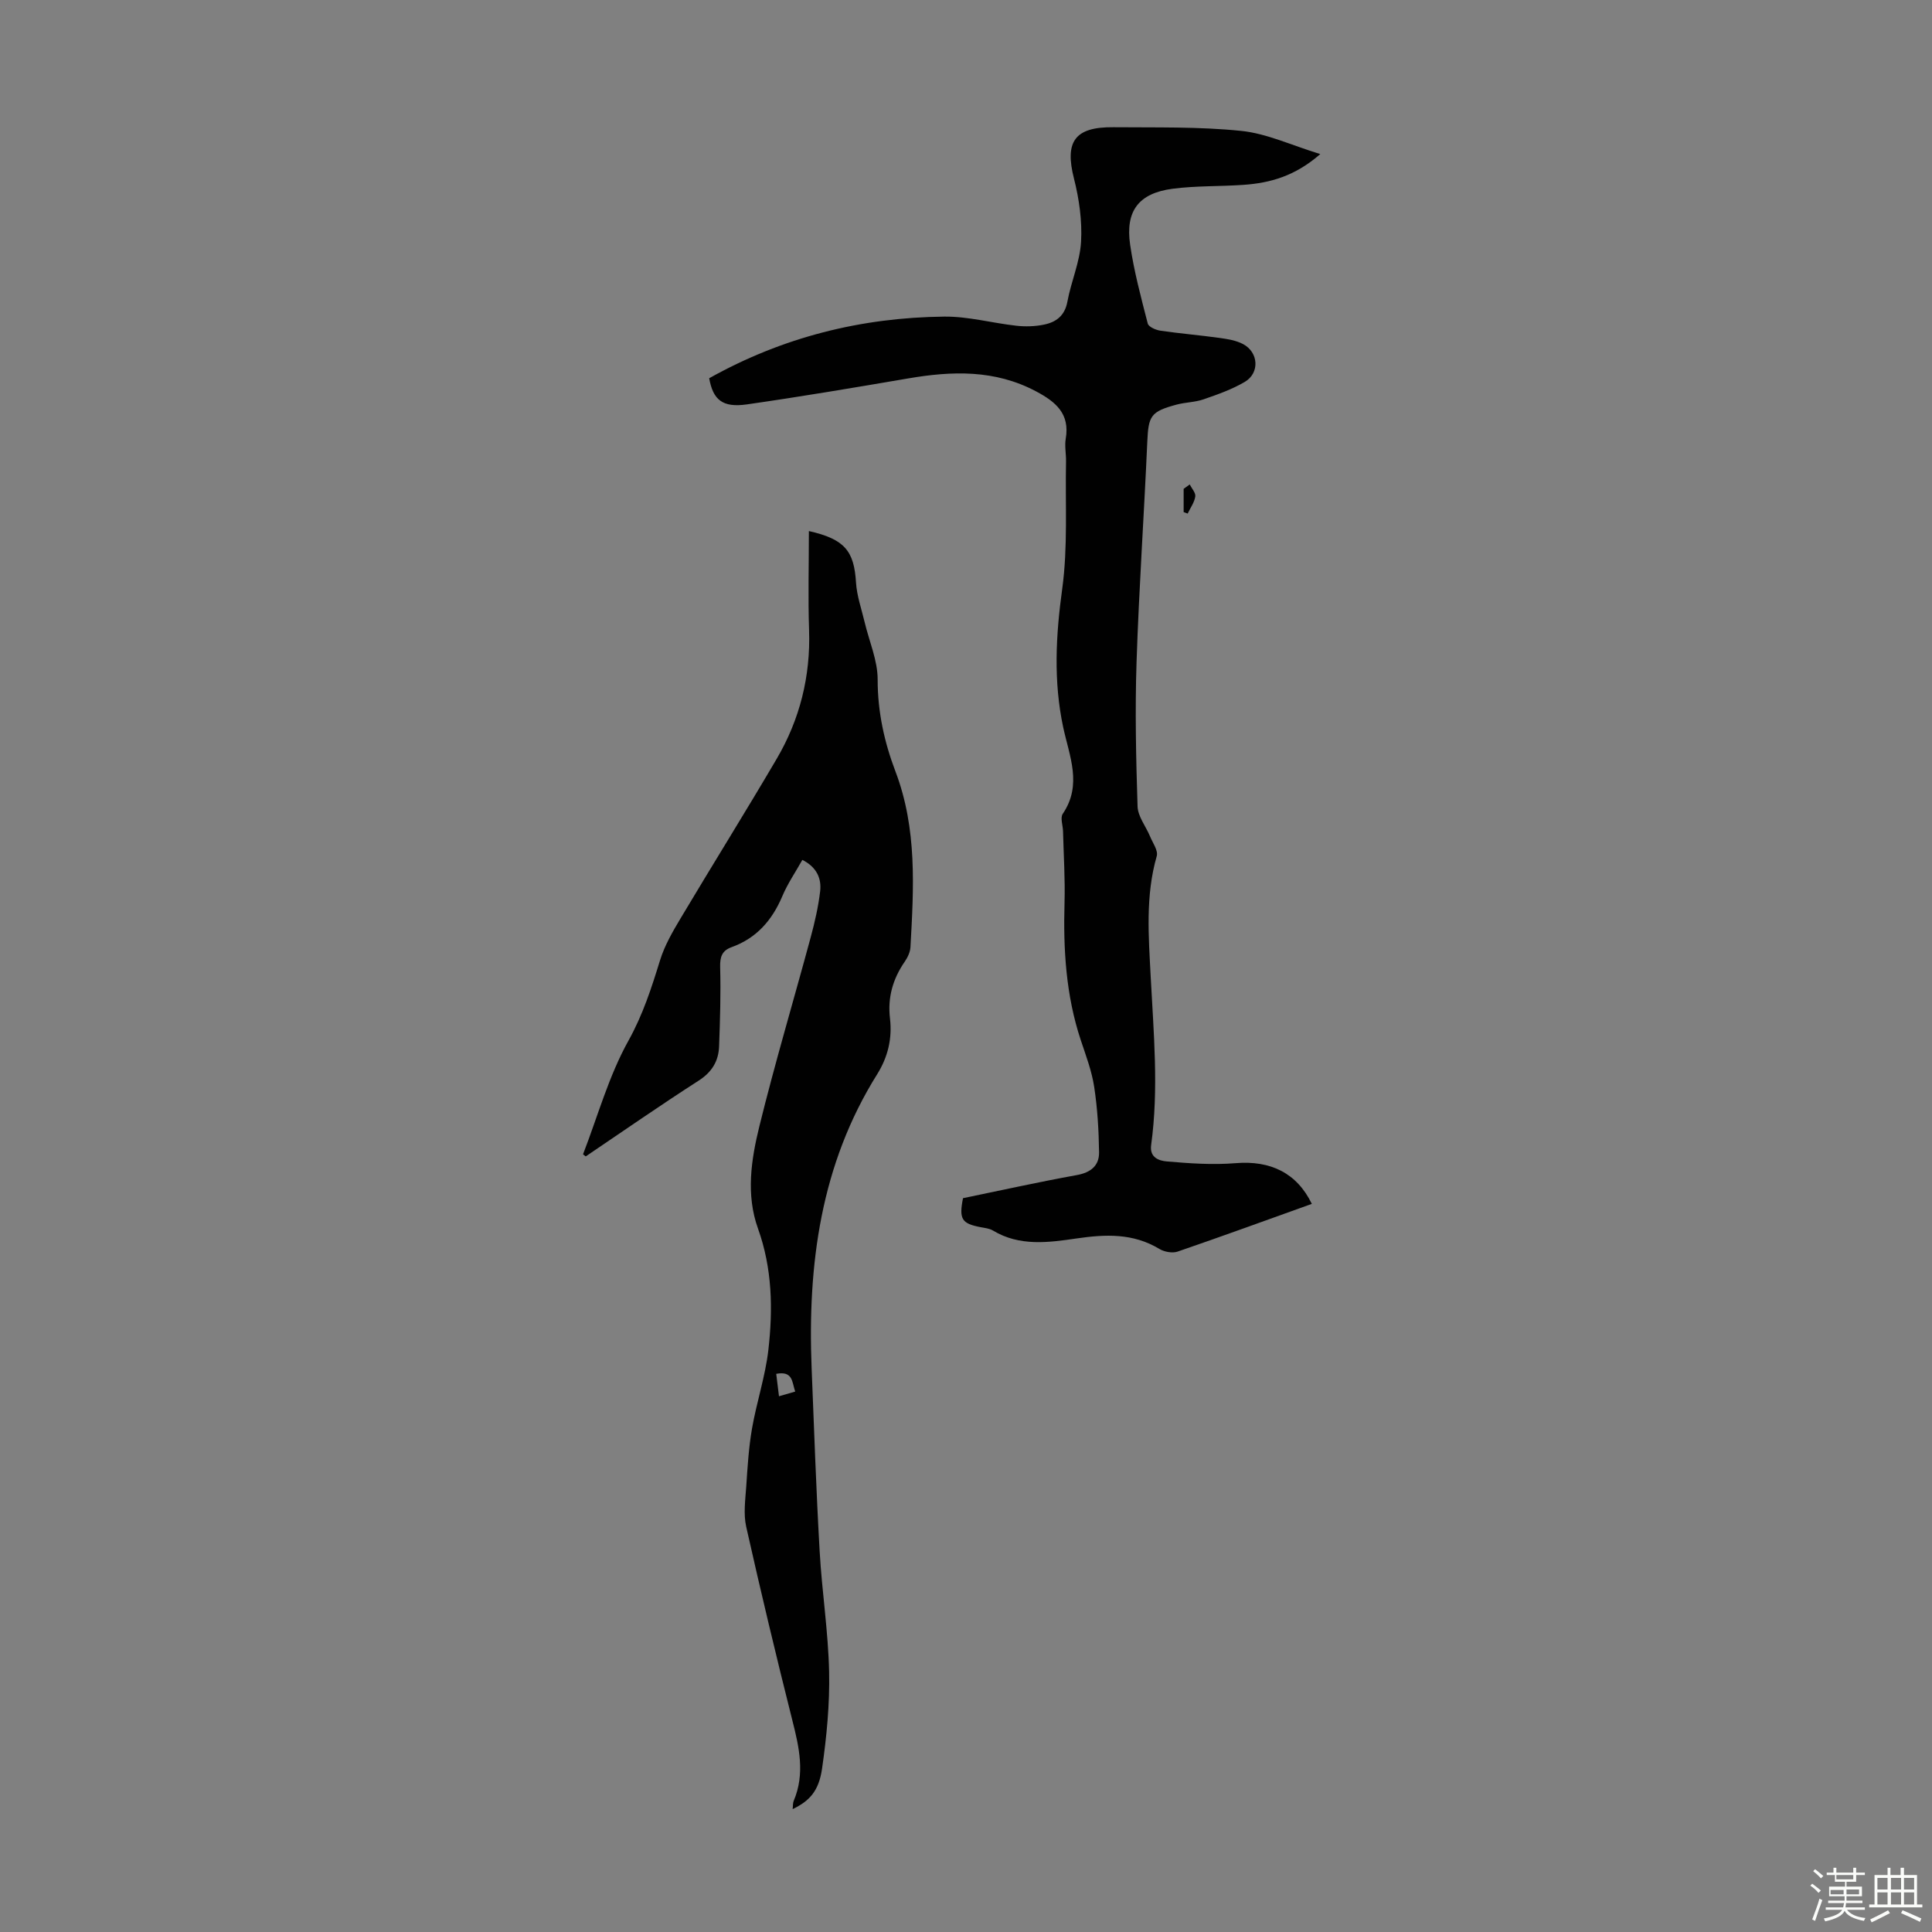 <svg enable-background="new 0 0 400 400" viewBox="0 0 400 400" xmlns="http://www.w3.org/2000/svg"><rect x="0" y="0" width="400" height="400" fill="#808080" stroke="none"/><path d="m374.8 390.4.4-.4c.7.5 1.3 1 1.8 1.4l-.5.5c-.5-.6-1.1-1.1-1.7-1.5zm1 7.3-.6-.3c.5-1.4 1.1-2.8 1.5-4.3.2.1.4.2.6.3-.5 1.3-1 2.8-1.5 4.3zm-.4-10.3.4-.4c.4.3 1 .8 1.7 1.4l-.5.5c-.4-.5-1-1-1.6-1.5zm2.5.3h1.7v-1h.6v1h3.5v-1h.6v1h1.8v.5h-1.8v1.4h-2v1h3.2v2h-3.2v.9h3.3v.5h-3.4c0 .3-.1.6-.1.9h4v.5h-3.7c.7.9 1.9 1.5 3.8 1.7-.1.2-.2.4-.3.6-2.1-.4-3.5-1.1-4-2.1-.4 1-1.8 1.7-4 2.2-.1-.2-.2-.4-.3-.6 2.1-.4 3.4-1 3.8-1.8h-3.4v-.5h3.6c.1-.3.1-.6.2-.9h-3.3v-.5h3.4c0-.3 0-.6 0-.9h-3.2v-2h3.3v-1h-2.1v-1.4h-1.7v-.5zm1.1 3.5v1h2.7c0-.3 0-.4 0-.4 0-.1 0-.2 0-.2 0-.1 0-.2 0-.3h-2.7zm1.2-3v.9h3.5v-.9zm4.7 3h-2.6v.6.4h2.6z" fill="#fbfcfa"/><path d="m393.6 386.7h.6v1.5h2.7v6.1h1.1v.6h-11v-.6h1.1v-6.1h2.7v-1.5h.6v1.5h2.1v-1.5zm-2.7 8.8.4.6c-1.2.6-2.5 1.3-3.8 1.9-.1-.2-.2-.4-.3-.6 1.2-.6 2.5-1.2 3.7-1.9zm-2.2-6.7v2.4h2.1v-2.4zm0 3v2.5h2.1v-2.5zm2.8-3v2.4h2.1v-2.4zm0 3v2.5h2.1v-2.5zm6 6.1c-1.4-.7-2.7-1.3-3.9-1.8l.3-.6c1.5.6 2.7 1.2 3.9 1.7zm-1.2-9.1h-2.1v2.4h2.1zm-2.1 3v2.5h2.1v-2.5z" fill="#fbfcfa"/><g fill="#010101"><path d="m146.83 78.31c15.24-8.53 31.49-12.57 48.64-12.76 4.98-.06 9.96 1.34 14.96 1.89 1.86.21 3.83.15 5.66-.22 2.53-.5 4.36-1.82 4.9-4.76.77-4.17 2.59-8.22 2.83-12.39.25-4.33-.39-8.85-1.46-13.08-1.95-7.64.1-10.73 8.15-10.65 8.83.08 17.71-.14 26.47.76 5.29.54 10.38 2.97 16.37 4.8-5.23 4.57-10.38 5.98-15.87 6.37-4.9.35-9.86.17-14.72.81-6.99.92-9.8 4.58-8.78 11.58.8 5.51 2.26 10.93 3.65 16.33.18.68 1.65 1.33 2.6 1.47 4.09.6 8.22.94 12.32 1.51 1.63.23 3.37.51 4.8 1.26 3.23 1.7 3.5 5.98.38 7.83-2.65 1.56-5.63 2.61-8.55 3.62-1.77.61-3.75.6-5.58 1.09-5.4 1.45-5.83 2.33-6.07 7.78-.67 15.19-1.72 30.37-2.22 45.57-.33 9.94-.11 19.9.21 29.84.07 2.09 1.72 4.12 2.58 6.2.56 1.35 1.72 2.95 1.39 4.09-2.37 8.26-1.68 16.62-1.25 24.99.6 11.61 1.69 23.23.09 34.84-.36 2.66 1.75 3.25 3.23 3.38 4.74.41 9.56.75 14.28.36 7.18-.59 12.65 2.01 15.76 8.43-9.27 3.32-18.5 6.69-27.79 9.88-1.09.37-2.75.06-3.77-.55-5.44-3.29-11.14-3.05-17.16-2.17-5.8.85-11.79 1.68-17.3-1.64-.73-.44-1.7-.53-2.57-.7-3.89-.74-4.49-1.66-3.63-6 7.79-1.6 15.64-3.35 23.55-4.78 2.9-.52 4.65-1.95 4.62-4.7-.06-4.53-.33-9.09-1.01-13.56-.5-3.28-1.71-6.48-2.77-9.66-3.08-9.27-3.65-18.81-3.37-28.49.14-4.91-.19-9.84-.31-14.76-.03-1.23-.61-2.8-.06-3.62 4.09-6.03 1.37-11.95.09-17.94-2.03-9.53-1.53-18.98-.2-28.64 1.19-8.67.61-17.59.79-26.4.03-1.56-.32-3.18-.06-4.69.89-5.18-2.07-7.64-6.14-9.8-8.52-4.53-17.38-4.24-26.49-2.68-11.12 1.9-22.25 3.78-33.42 5.38-4.99.7-6.97-.92-7.77-5.42z"/><path d="m120.71 238.99c3.05-7.89 5.33-16.22 9.41-23.54 3-5.4 4.77-10.92 6.54-16.65.94-3.04 2.6-5.91 4.25-8.67 6.58-11.04 13.39-21.94 19.9-33.03 4.79-8.17 7.02-17.07 6.7-26.63-.23-6.78-.04-13.57-.04-20.52 7.44 1.68 9.36 4.13 9.76 10.68.17 2.73 1.13 5.43 1.77 8.13.94 3.99 2.72 7.97 2.71 11.95-.01 6.65 1.39 12.98 3.67 18.97 4.54 11.94 3.8 24.14 3.12 36.42-.06 1.03-.59 2.14-1.19 3.01-2.46 3.56-3.56 7.43-3.05 11.74.49 4.16-.43 8-2.64 11.54-11.71 18.7-14.44 39.41-13.58 60.92.51 12.62.94 25.24 1.66 37.85.47 8.34 1.78 16.66 1.96 25 .14 6.66-.51 13.39-1.46 20-.68 4.73-2.65 6.73-6.09 8.4.08-.66.02-1.24.22-1.71 2.37-5.61 1.14-11.07-.28-16.66-3.36-13.33-6.55-26.7-9.56-40.11-.59-2.64-.18-5.55.01-8.32.27-4.02.51-8.06 1.2-12.02.95-5.45 2.75-10.77 3.38-16.24.97-8.46.81-16.91-2.15-25.15-2.52-7.02-1.41-14.28.3-21.21 3.23-13.11 7.1-26.06 10.62-39.1.84-3.11 1.57-6.29 1.95-9.48.32-2.7-.72-5.03-3.68-6.53-1.42 2.53-3.06 4.92-4.16 7.54-2.11 4.98-5.35 8.68-10.49 10.53-2 .72-2.42 2.01-2.37 4.12.15 5.47-.02 10.95-.22 16.41-.11 3.06-1.48 5.34-4.24 7.11-7.89 5.07-15.6 10.43-23.37 15.68-.2-.15-.38-.29-.56-.43zm40 45.45c.2 1.64.37 3 .57 4.64 1.3-.38 2.2-.64 3.36-.97-.69-1.96-.43-4.33-3.93-3.67z"/><path d="m246.32 100.3c.42.84 1.27 1.74 1.15 2.5-.19 1.23-1.02 2.36-1.58 3.53-.28-.1-.55-.21-.83-.31 0-1.6 0-3.21 0-4.81.43-.31.84-.61 1.26-.91z"/></g></svg>